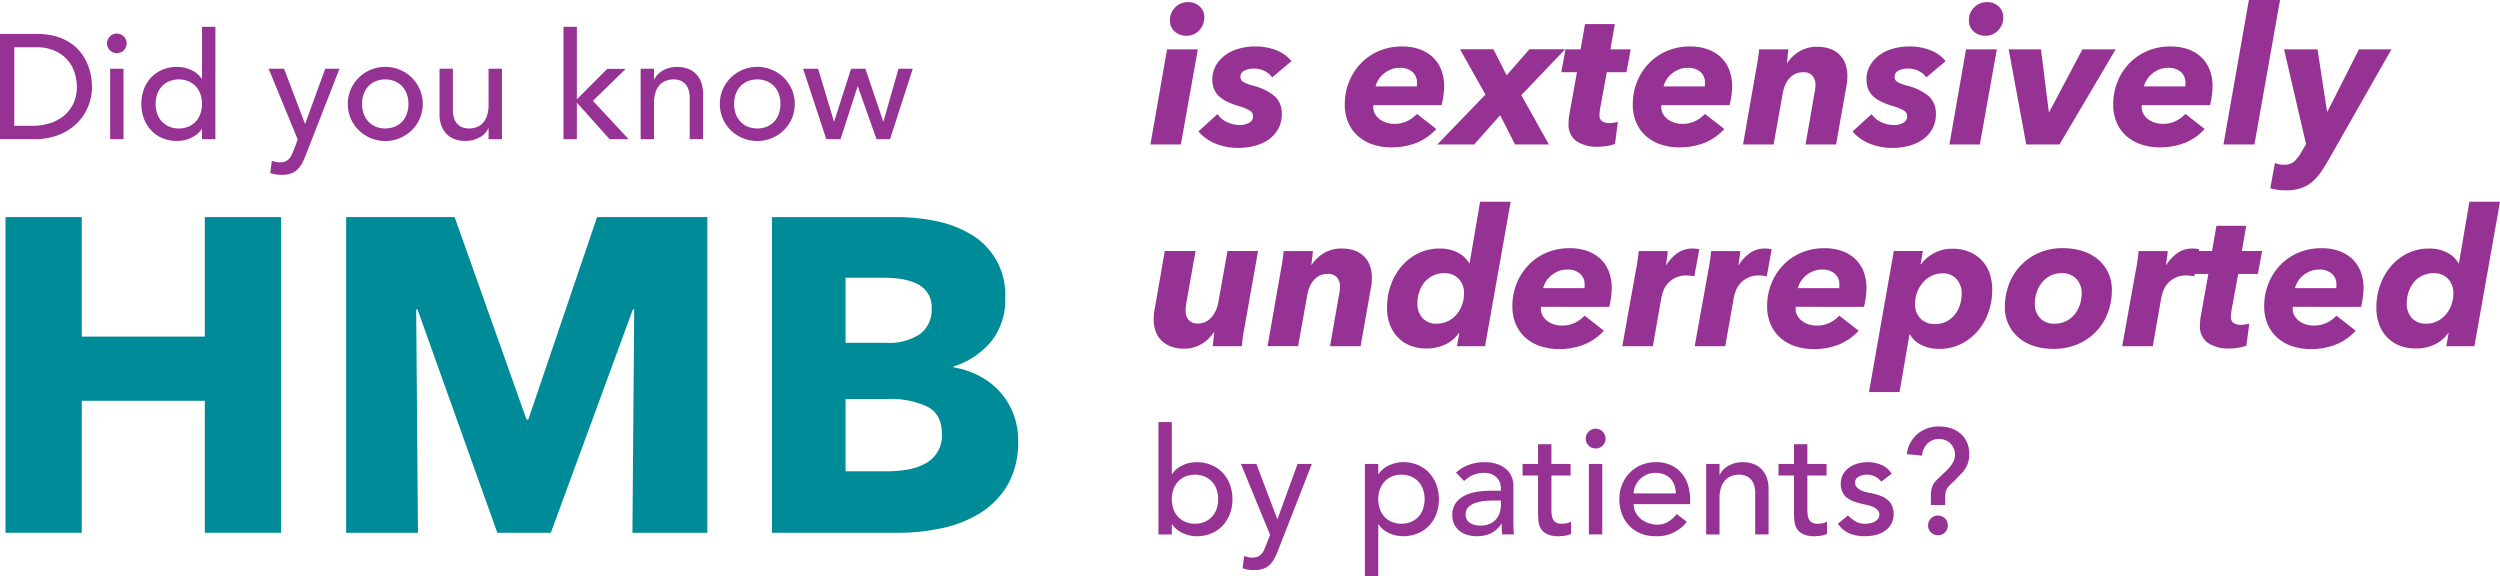 <svg id="Component_64_1" data-name="Component 64 – 1" xmlns="http://www.w3.org/2000/svg" xmlns:xlink="http://www.w3.org/1999/xlink" width="470.946" height="108.57" viewBox="0 0 470.946 108.57">
  <defs>
    <clipPath id="clip-path">
      <rect id="Rectangle_10018" data-name="Rectangle 10018" width="470.946" height="108.57" transform="translate(0 0)" fill="none"/>
    </clipPath>
  </defs>
  <path id="Path_37464" data-name="Path 37464" d="M38.58,100.367V75.5H15.4v24.864H1.032V40.895H15.4V63.407H38.58V40.895H52.944v59.472Z" fill="#008b98"/>
  <path id="Path_37465" data-name="Path 37465" d="M119.136,100.367l.336-42.084h-.252l-15.456,42.084H93.684L78.648,58.283H78.4l.336,42.084H65.207V40.895H85.645L99.186,79.031h.336l12.952-38.136h20.774v59.472Z" fill="#008b98"/>
  <g id="Group_12442" data-name="Group 12442">
    <g id="Group_12441" data-name="Group 12441" clip-path="url(#clip-path)">
      <path id="Path_37466" data-name="Path 37466" d="M191.795,83.063a16.037,16.037,0,0,1-1.932,8.189,15.325,15.325,0,0,1-5.124,5.334,22.326,22.326,0,0,1-7.266,2.9,39.46,39.46,0,0,1-8.358.881H145.426V40.9h23.689a36.339,36.339,0,0,1,7.055.714,20.924,20.924,0,0,1,6.553,2.435,13.1,13.1,0,0,1,6.636,12.139,12.376,12.376,0,0,1-2.689,8.189,14.987,14.987,0,0,1-7.055,4.662V69.2a16.359,16.359,0,0,1,4.746,1.554,13.756,13.756,0,0,1,3.864,2.9,13.537,13.537,0,0,1,2.6,4.116,13.816,13.816,0,0,1,.967,5.292M175.5,58.114a4.761,4.761,0,0,0-2.309-4.41q-2.312-1.385-6.847-1.385h-7.055V64.582h7.728a10.408,10.408,0,0,0,6.258-1.637,5.62,5.62,0,0,0,2.225-4.831m1.933,23.6q0-3.695-2.772-5.124a16.24,16.24,0,0,0-7.392-1.428h-7.98V88.775h8.064a21.694,21.694,0,0,0,3.485-.294,11.013,11.013,0,0,0,3.277-1.05,5.965,5.965,0,0,0,3.318-5.713" fill="#008b98"/>
      <path id="Path_37467" data-name="Path 37467" d="M218.224,79.506h2.52v9.8h.056a4.594,4.594,0,0,1,1.932-1.637,6.148,6.148,0,0,1,2.688-.6,7.048,7.048,0,0,1,2.787.532,6.275,6.275,0,0,1,2.127,1.47,6.519,6.519,0,0,1,1.358,2.213,7.83,7.83,0,0,1,.476,2.758,7.716,7.716,0,0,1-.476,2.744,6.7,6.7,0,0,1-1.358,2.212,6.143,6.143,0,0,1-2.127,1.483,7.03,7.03,0,0,1-2.787.533,6.2,6.2,0,0,1-2.618-.588,4.8,4.8,0,0,1-2-1.653h-.056v1.905h-2.52Zm6.888,19.152a4.536,4.536,0,0,0,1.819-.351,4,4,0,0,0,1.373-.952,4.186,4.186,0,0,0,.868-1.456,5.779,5.779,0,0,0,0-3.723,4.2,4.2,0,0,0-.868-1.456,4.025,4.025,0,0,0-1.373-.953,4.915,4.915,0,0,0-3.638,0,4.006,4.006,0,0,0-1.373.953,4.2,4.2,0,0,0-.868,1.456,5.779,5.779,0,0,0,0,3.723,4.186,4.186,0,0,0,.868,1.456,3.976,3.976,0,0,0,1.373.952,4.536,4.536,0,0,0,1.819.351" fill="#973295"/>
      <path id="Path_37468" data-name="Path 37468" d="M233.764,87.4h2.912l3.931,10.36h.055l3.77-10.36h2.688l-6.3,16.129a17.122,17.122,0,0,1-.7,1.582,4.764,4.764,0,0,1-.864,1.218,3.512,3.512,0,0,1-1.214.784,4.8,4.8,0,0,1-1.742.279,9.42,9.42,0,0,1-1.129-.069,4.15,4.15,0,0,1-1.1-.294l.306-2.3a3.917,3.917,0,0,0,1.5.309,2.767,2.767,0,0,0,.987-.155,1.952,1.952,0,0,0,.7-.448,2.634,2.634,0,0,0,.486-.685c.129-.262.26-.561.39-.9l.815-2.1Z" fill="#973295"/>
      <path id="Path_37469" data-name="Path 37469" d="M257.115,87.4h2.521v1.9h.056a4.806,4.806,0,0,1,2-1.652,6.193,6.193,0,0,1,2.62-.589,7.02,7.02,0,0,1,2.785.533,6.176,6.176,0,0,1,2.129,1.484,6.689,6.689,0,0,1,1.357,2.226,7.765,7.765,0,0,1,.477,2.73,7.853,7.853,0,0,1-.477,2.758,6.518,6.518,0,0,1-1.357,2.212,6.265,6.265,0,0,1-2.129,1.47,7.037,7.037,0,0,1-2.785.532,6.159,6.159,0,0,1-2.689-.6,4.589,4.589,0,0,1-1.932-1.638h-.056v9.8h-2.521ZM264,89.418a4.541,4.541,0,0,0-1.82.35,4,4,0,0,0-1.371.952,4.194,4.194,0,0,0-.87,1.456,5.8,5.8,0,0,0,0,3.723,4.175,4.175,0,0,0,.87,1.456,4,4,0,0,0,1.371.953,4.907,4.907,0,0,0,3.64,0,4,4,0,0,0,1.371-.953,4.191,4.191,0,0,0,.87-1.456,5.8,5.8,0,0,0,0-3.723,4.209,4.209,0,0,0-.87-1.456,4,4,0,0,0-1.371-.952,4.544,4.544,0,0,0-1.82-.35" fill="#973295"/>
      <path id="Path_37470" data-name="Path 37470" d="M274.28,89.025a7.034,7.034,0,0,1,2.465-1.469,8.416,8.416,0,0,1,2.8-.491,7.668,7.668,0,0,1,2.506.365,4.864,4.864,0,0,1,1.722.98,3.867,3.867,0,0,1,.994,1.414,4.4,4.4,0,0,1,.322,1.666v6.776q0,.7.028,1.288t.084,1.12h-2.24q-.082-1.008-.084-2.016h-.055a4.822,4.822,0,0,1-1.989,1.819,6.259,6.259,0,0,1-2.66.533,6.094,6.094,0,0,1-1.763-.252,4.3,4.3,0,0,1-1.471-.756,3.6,3.6,0,0,1-.994-1.246,3.872,3.872,0,0,1-.364-1.722,3.826,3.826,0,0,1,.575-2.156,4.341,4.341,0,0,1,1.567-1.414,7.587,7.587,0,0,1,2.324-.784,16.1,16.1,0,0,1,2.842-.239h1.849v-.559a2.779,2.779,0,0,0-.2-1.008,2.71,2.71,0,0,0-.588-.91,2.783,2.783,0,0,0-.98-.644,3.713,3.713,0,0,0-1.4-.238,5.183,5.183,0,0,0-1.275.14,5.594,5.594,0,0,0-.994.35,4.354,4.354,0,0,0-.811.489q-.366.282-.7.533Zm7.112,5.265a17.479,17.479,0,0,0-1.834.1,7.136,7.136,0,0,0-1.708.378,3.288,3.288,0,0,0-1.26.784,1.773,1.773,0,0,0-.49,1.288,1.825,1.825,0,0,0,.77,1.652,3.77,3.77,0,0,0,2.086.5,4.032,4.032,0,0,0,1.764-.35,3.327,3.327,0,0,0,1.177-.911,3.52,3.52,0,0,0,.643-1.245,4.956,4.956,0,0,0,.2-1.358v-.84Z" fill="#973295"/>
      <path id="Path_37471" data-name="Path 37471" d="M295.867,89.586h-3.611v6.02c0,.374.008.742.027,1.106a2.888,2.888,0,0,0,.211.979,1.579,1.579,0,0,0,.56.7,1.915,1.915,0,0,0,1.106.266,5.335,5.335,0,0,0,.924-.084,2.688,2.688,0,0,0,.867-.308v2.3a3.284,3.284,0,0,1-1.162.35,8.775,8.775,0,0,1-1.106.1,5.071,5.071,0,0,1-2.253-.406,2.767,2.767,0,0,1-1.176-1.05,3.387,3.387,0,0,1-.449-1.442q-.069-.8-.07-1.61V89.586h-2.911V87.4h2.911V83.678h2.521V87.4h3.611Z" fill="#973295"/>
      <path id="Path_37472" data-name="Path 37472" d="M298.725,82.641a1.864,1.864,0,1,1,.545,1.3,1.774,1.774,0,0,1-.545-1.3m.587,4.76h2.52v13.272h-2.52Z" fill="#973295"/>
      <path id="Path_37473" data-name="Path 37473" d="M307.74,94.962a3.329,3.329,0,0,0,.377,1.582,3.953,3.953,0,0,0,.994,1.217,4.6,4.6,0,0,0,1.428.785,5.137,5.137,0,0,0,1.68.28,3.765,3.765,0,0,0,2.044-.546,6.594,6.594,0,0,0,1.6-1.442l1.9,1.456a7.007,7.007,0,0,1-5.88,2.715,7.3,7.3,0,0,1-2.842-.532,6.175,6.175,0,0,1-2.156-1.469,6.514,6.514,0,0,1-1.358-2.212,7.829,7.829,0,0,1-.476-2.758,7.244,7.244,0,0,1,.519-2.758A6.816,6.816,0,0,1,307,89.067a6.525,6.525,0,0,1,2.17-1.47,6.985,6.985,0,0,1,2.744-.532,6.56,6.56,0,0,1,2.981.616,5.9,5.9,0,0,1,2,1.611,6.358,6.358,0,0,1,1.134,2.24,9.333,9.333,0,0,1,.35,2.533v.9Zm7.951-2.016a5.311,5.311,0,0,0-.266-1.54,3.391,3.391,0,0,0-.714-1.219,3.28,3.28,0,0,0-1.19-.811,4.333,4.333,0,0,0-1.666-.294,4.045,4.045,0,0,0-1.693.349,4.119,4.119,0,0,0-1.3.911,4.209,4.209,0,0,0-.826,1.246,3.429,3.429,0,0,0-.293,1.358Z" fill="#973295"/>
      <path id="Path_37474" data-name="Path 37474" d="M321.4,87.4h2.521v2.045h.055a3.722,3.722,0,0,1,1.652-1.723,5.477,5.477,0,0,1,2.716-.658,5.788,5.788,0,0,1,1.834.294,4.142,4.142,0,0,1,1.54.91,4.4,4.4,0,0,1,1.05,1.582,6.041,6.041,0,0,1,.393,2.282v8.54h-2.521V92.834a4.423,4.423,0,0,0-.252-1.582,2.89,2.89,0,0,0-.672-1.065,2.542,2.542,0,0,0-.965-.588,3.582,3.582,0,0,0-1.135-.181,4.1,4.1,0,0,0-1.455.252,3.034,3.034,0,0,0-1.177.8,3.774,3.774,0,0,0-.784,1.386,6.3,6.3,0,0,0-.279,1.988v6.832H321.4Z" fill="#973295"/>
      <path id="Path_37475" data-name="Path 37475" d="M344.084,89.586h-3.613v6.02c0,.374.009.742.029,1.106a2.888,2.888,0,0,0,.209.979,1.581,1.581,0,0,0,.561.7,1.913,1.913,0,0,0,1.105.266,5.309,5.309,0,0,0,.924-.084,2.683,2.683,0,0,0,.869-.308v2.3a3.291,3.291,0,0,1-1.162.35,8.819,8.819,0,0,1-1.107.1,5.073,5.073,0,0,1-2.253-.406,2.77,2.77,0,0,1-1.177-1.05,3.385,3.385,0,0,1-.447-1.442q-.07-.8-.071-1.61V89.586h-2.912V87.4h2.912V83.678h2.52V87.4h3.613Z" fill="#973295"/>
      <path id="Path_37476" data-name="Path 37476" d="M354.387,90.733a3.858,3.858,0,0,0-1.1-.937,3.191,3.191,0,0,0-1.61-.378,3.07,3.07,0,0,0-1.555.378,1.2,1.2,0,0,0-.658,1.105,1.26,1.26,0,0,0,.379.952,2.946,2.946,0,0,0,.9.588,5.153,5.153,0,0,0,1.106.336c.392.075.728.141,1.008.2a11.641,11.641,0,0,1,1.525.477,4.216,4.216,0,0,1,1.233.727,3.193,3.193,0,0,1,.812,1.092,3.764,3.764,0,0,1,.293,1.568,3.677,3.677,0,0,1-.475,1.918,4.01,4.01,0,0,1-1.232,1.3,5.209,5.209,0,0,1-1.722.729,8.672,8.672,0,0,1-1.946.223,7.687,7.687,0,0,1-2.9-.5,5.215,5.215,0,0,1-2.227-1.847l1.9-1.569a7.739,7.739,0,0,0,1.372,1.092,3.393,3.393,0,0,0,1.848.477,4.856,4.856,0,0,0,.965-.1,2.983,2.983,0,0,0,.869-.307,1.889,1.889,0,0,0,.615-.533,1.213,1.213,0,0,0,.239-.742,1.281,1.281,0,0,0-.35-.924,2.569,2.569,0,0,0-.841-.574,6.124,6.124,0,0,0-1.036-.336c-.363-.084-.685-.153-.966-.21-.542-.13-1.054-.279-1.54-.448A4.676,4.676,0,0,1,348,93.813a3.066,3.066,0,0,1-.9-1.063,3.412,3.412,0,0,1-.336-1.6,3.625,3.625,0,0,1,.433-1.807,3.856,3.856,0,0,1,1.149-1.273,5.186,5.186,0,0,1,1.623-.757,6.85,6.85,0,0,1,1.834-.252,6.72,6.72,0,0,1,2.576.5,4.076,4.076,0,0,1,1.961,1.68Z" fill="#973295"/>
      <path id="Path_37477" data-name="Path 37477" d="M363.738,95.13V93.422a5.776,5.776,0,0,1,.114-1.26,3.345,3.345,0,0,1,.335-.91,3.5,3.5,0,0,1,.6-.784q.378-.378.938-.911.447-.42.9-.853a9.148,9.148,0,0,0,.813-.9,4.843,4.843,0,0,0,.6-.979,2.761,2.761,0,0,0,.238-1.162,2.962,2.962,0,0,0-.238-1.191,3.024,3.024,0,0,0-.631-.937,2.8,2.8,0,0,0-.937-.616,3.021,3.021,0,0,0-1.162-.224,2.987,2.987,0,0,0-2.226.867,3.77,3.77,0,0,0-1.022,2.269l-2.856-.28a5.9,5.9,0,0,1,2.029-3.823,6.246,6.246,0,0,1,4.131-1.385,6.756,6.756,0,0,1,2.2.35,5.29,5.29,0,0,1,1.778,1.008,4.635,4.635,0,0,1,1.19,1.624,5.315,5.315,0,0,1,.434,2.2,5.169,5.169,0,0,1-.309,1.863,5.627,5.627,0,0,1-.867,1.5l-1.68,1.736-.281.252c-.3.28-.536.517-.713.714a2.562,2.562,0,0,0-.42.616,2.455,2.455,0,0,0-.211.714,7.2,7.2,0,0,0-.055.979V95.13Zm-.531,3.864a1.864,1.864,0,1,1,.546,1.3,1.781,1.781,0,0,1-.546-1.3" fill="#973295"/>
      <path id="Path_37478" data-name="Path 37478" d="M0,6.391H6.917a12.8,12.8,0,0,1,3.681.477,9.772,9.772,0,0,1,2.743,1.273,8.076,8.076,0,0,1,1.933,1.834A9.862,9.862,0,0,1,16.493,12.1a10.694,10.694,0,0,1,.643,2.185,11.425,11.425,0,0,1,.2,2.015,9.975,9.975,0,0,1-.7,3.682,9.257,9.257,0,0,1-2.072,3.164,10.21,10.21,0,0,1-3.4,2.227,12.209,12.209,0,0,1-4.69.84H0ZM2.688,23.7H6.076a11.087,11.087,0,0,0,3.235-.463,7.812,7.812,0,0,0,2.673-1.386,6.627,6.627,0,0,0,1.821-2.309,7.362,7.362,0,0,0,.671-3.235,9.565,9.565,0,0,0-.309-2.225,6.645,6.645,0,0,0-1.161-2.422A6.874,6.874,0,0,0,10.641,9.71a8.377,8.377,0,0,0-3.921-.8H2.688Z" fill="#973295"/>
      <path id="Path_37479" data-name="Path 37479" d="M20.16,8.183a1.848,1.848,0,1,1,3.151,1.3,1.849,1.849,0,0,1-3.151-1.3m.588,4.76h2.521V26.215H20.748Z" fill="#973295"/>
      <path id="Path_37480" data-name="Path 37480" d="M40.573,26.216h-2.52v-1.9H38a4.8,4.8,0,0,1-2,1.653,6.206,6.206,0,0,1-2.619.588,7.022,7.022,0,0,1-2.786-.533,6.143,6.143,0,0,1-2.127-1.483A6.705,6.705,0,0,1,27.1,22.324a7.738,7.738,0,0,1-.476-2.744,7.852,7.852,0,0,1,.476-2.758,6.521,6.521,0,0,1,1.359-2.213,6.275,6.275,0,0,1,2.127-1.47,7.039,7.039,0,0,1,2.786-.532,6.149,6.149,0,0,1,2.689.6A4.585,4.585,0,0,1,38,14.847h.057v-9.8h2.52ZM33.684,24.2a4.541,4.541,0,0,0,1.82-.351,4,4,0,0,0,1.372-.952,4.173,4.173,0,0,0,.869-1.456,5.779,5.779,0,0,0,0-3.723,4.192,4.192,0,0,0-.869-1.456,4.03,4.03,0,0,0-1.372-.953,4.917,4.917,0,0,0-3.639,0,4.011,4.011,0,0,0-1.372.953,4.207,4.207,0,0,0-.869,1.456,5.8,5.8,0,0,0,0,3.723,4.188,4.188,0,0,0,.869,1.456,3.982,3.982,0,0,0,1.372.952,4.536,4.536,0,0,0,1.819.351" fill="#973295"/>
      <path id="Path_37481" data-name="Path 37481" d="M50.6,12.943h2.912l3.93,10.36h.056l3.77-10.36h2.687l-6.3,16.129q-.336.867-.7,1.582a4.767,4.767,0,0,1-.865,1.218,3.5,3.5,0,0,1-1.213.784,4.8,4.8,0,0,1-1.742.279,9.438,9.438,0,0,1-1.13-.069,4.133,4.133,0,0,1-1.1-.294l.305-2.3a3.922,3.922,0,0,0,1.5.309,2.771,2.771,0,0,0,.987-.155,1.948,1.948,0,0,0,.7-.448,2.662,2.662,0,0,0,.487-.685q.194-.393.389-.9l.816-2.1Z" fill="#973295"/>
      <path id="Path_37482" data-name="Path 37482" d="M65.52,19.58a6.738,6.738,0,0,1,.546-2.716,7.078,7.078,0,0,1,1.5-2.213,7.133,7.133,0,0,1,10.024,0,7.078,7.078,0,0,1,1.5,2.213,6.772,6.772,0,0,1,.546,2.716,6.9,6.9,0,0,1-2.044,4.941,7.111,7.111,0,0,1-2.24,1.485,7.171,7.171,0,0,1-7.784-1.485A6.9,6.9,0,0,1,65.52,19.58m2.688,0a5.447,5.447,0,0,0,.308,1.861,4.156,4.156,0,0,0,.868,1.456,4.007,4.007,0,0,0,1.372.953,4.907,4.907,0,0,0,3.64,0,4.007,4.007,0,0,0,1.372-.953,4.186,4.186,0,0,0,.868-1.456,5.8,5.8,0,0,0,0-3.723,4.2,4.2,0,0,0-.868-1.456,4.021,4.021,0,0,0-1.372-.953,4.92,4.92,0,0,0-3.64,0,4.021,4.021,0,0,0-1.372.953,4.174,4.174,0,0,0-.868,1.456,5.457,5.457,0,0,0-.308,1.862" fill="#973295"/>
      <path id="Path_37483" data-name="Path 37483" d="M94.556,26.216H92.035V24.172H91.98a3.716,3.716,0,0,1-1.652,1.722,5.477,5.477,0,0,1-2.716.658,5.716,5.716,0,0,1-1.848-.294,4.132,4.132,0,0,1-1.525-.91,4.375,4.375,0,0,1-1.051-1.582,6.034,6.034,0,0,1-.393-2.282v-8.54h2.521v7.84a4.427,4.427,0,0,0,.252,1.582,2.879,2.879,0,0,0,.673,1.064,2.518,2.518,0,0,0,.964.588,3.559,3.559,0,0,0,1.135.182,4.107,4.107,0,0,0,1.455-.252,3.029,3.029,0,0,0,1.177-.8,3.771,3.771,0,0,0,.784-1.386,6.328,6.328,0,0,0,.279-1.988V12.944h2.521Z" fill="#973295"/>
      <path id="Path_37484" data-name="Path 37484" d="M106.147,5.048h2.521V18.712l5.711-5.74h3.5l-6.188,6.02,6.721,7.224h-3.584l-6.16-6.888v6.888h-2.521Z" fill="#973295"/>
      <path id="Path_37485" data-name="Path 37485" d="M120.68,12.943h2.52v2.045h.056a3.713,3.713,0,0,1,1.652-1.723,5.473,5.473,0,0,1,2.715-.658,5.788,5.788,0,0,1,1.834.294,4.154,4.154,0,0,1,1.541.91,4.414,4.414,0,0,1,1.049,1.582,6.041,6.041,0,0,1,.393,2.282v8.54h-2.52V18.376a4.423,4.423,0,0,0-.252-1.582A2.9,2.9,0,0,0,129,15.729a2.546,2.546,0,0,0-.966-.588,3.575,3.575,0,0,0-1.134-.181,4.109,4.109,0,0,0-1.456.252,3.031,3.031,0,0,0-1.176.8,3.774,3.774,0,0,0-.784,1.386,6.3,6.3,0,0,0-.28,1.988v6.832h-2.52Z" fill="#973295"/>
      <path id="Path_37486" data-name="Path 37486" d="M135.6,19.58a6.739,6.739,0,0,1,.546-2.716,7.079,7.079,0,0,1,1.5-2.213,7.133,7.133,0,0,1,10.024,0,7.078,7.078,0,0,1,1.5,2.213,6.772,6.772,0,0,1,.546,2.716,6.9,6.9,0,0,1-2.044,4.941,7.111,7.111,0,0,1-2.24,1.485,7.171,7.171,0,0,1-7.784-1.485A6.9,6.9,0,0,1,135.6,19.58m2.688,0a5.447,5.447,0,0,0,.308,1.861,4.156,4.156,0,0,0,.868,1.456,4.007,4.007,0,0,0,1.372.953,4.907,4.907,0,0,0,3.64,0,4.007,4.007,0,0,0,1.372-.953,4.186,4.186,0,0,0,.868-1.456,5.8,5.8,0,0,0,0-3.723,4.2,4.2,0,0,0-.868-1.456,4.021,4.021,0,0,0-1.372-.953,4.92,4.92,0,0,0-3.64,0,4.021,4.021,0,0,0-1.372.953,4.174,4.174,0,0,0-.868,1.456,5.457,5.457,0,0,0-.308,1.862" fill="#973295"/>
      <path id="Path_37487" data-name="Path 37487" d="M151.283,12.943h2.828l2.982,9.912h.055l3.18-9.912h2.687l3.36,9.912h.056l2.829-9.912h2.687l-4.283,13.272h-2.549L161.6,16.3h-.056l-3.2,9.912h-2.689Z" fill="#973295"/>
      <path id="Path_37488" data-name="Path 37488" d="M216.717,27.215l3.13-17.927h5.8l-3.2,17.927Zm10.151-23.94a3.461,3.461,0,0,1-.252,1.332,3.633,3.633,0,0,1-.7,1.1,3.192,3.192,0,0,1-1.062.756,3.282,3.282,0,0,1-1.332.269,3.189,3.189,0,0,1-2.25-.81,2.68,2.68,0,0,1-.881-2.07,3.346,3.346,0,0,1,.99-2.466A3.3,3.3,0,0,1,223.808.4a3.047,3.047,0,0,1,2.2.828,2.731,2.731,0,0,1,.864,2.052" fill="#973295"/>
      <path id="Path_37489" data-name="Path 37489" d="M229.352,21.492a4.34,4.34,0,0,0,1.818,1.529,5.486,5.486,0,0,0,2.323.523,3.512,3.512,0,0,0,1.853-.432,1.331,1.331,0,0,0,.7-1.188,1.245,1.245,0,0,0-.647-1.117,9.107,9.107,0,0,0-1.908-.792,14.543,14.543,0,0,1-2.215-.809,6.4,6.4,0,0,1-1.6-1.044,3.89,3.89,0,0,1-.972-1.368,4.706,4.706,0,0,1-.324-1.819,5.16,5.16,0,0,1,.666-2.628,6.431,6.431,0,0,1,1.764-1.961,7.86,7.86,0,0,1,2.574-1.224,11.419,11.419,0,0,1,3.1-.414,10.727,10.727,0,0,1,3.9.7,6.648,6.648,0,0,1,2.9,2.069l-3.635,3.061a3.875,3.875,0,0,0-1.387-1.189,4.449,4.449,0,0,0-2.1-.467,4,4,0,0,0-1.711.36,1.25,1.25,0,0,0-.774,1.224,1.06,1.06,0,0,0,.576.954,7.47,7.47,0,0,0,1.764.666,10.531,10.531,0,0,1,3.979,1.889,4.3,4.3,0,0,1,1.457,3.51,5.524,5.524,0,0,1-.7,2.826,6.062,6.062,0,0,1-1.836,1.981,8.218,8.218,0,0,1-2.592,1.151,11.756,11.756,0,0,1-2.971.379,11.206,11.206,0,0,1-4.428-.828,8.4,8.4,0,0,1-3.168-2.269Z" fill="#973295"/>
      <path id="Path_37490" data-name="Path 37490" d="M258.727,19.8a1.348,1.348,0,0,0-.036.325,2.643,2.643,0,0,0,.342,1.349,3.249,3.249,0,0,0,.9,1.008,4.151,4.151,0,0,0,1.26.631,4.967,4.967,0,0,0,1.458.216,5.485,5.485,0,0,0,2.412-.5,6.494,6.494,0,0,0,1.872-1.368l3.636,2.843a10.331,10.331,0,0,1-3.853,2.647,12.739,12.739,0,0,1-4.571.809,11.153,11.153,0,0,1-3.474-.522,8.009,8.009,0,0,1-2.791-1.548,7.238,7.238,0,0,1-1.871-2.538,8.283,8.283,0,0,1-.683-3.456,11.363,11.363,0,0,1,.808-4.3,10.792,10.792,0,0,1,2.233-3.473,10.265,10.265,0,0,1,3.4-2.323,10.987,10.987,0,0,1,4.356-.845,9.84,9.84,0,0,1,3.222.5,7.107,7.107,0,0,1,2.5,1.458,6.465,6.465,0,0,1,1.619,2.358,8.469,8.469,0,0,1,.576,3.24,13.4,13.4,0,0,1-.125,1.639,16.376,16.376,0,0,1-.341,1.853Zm8.172-3.528a1.891,1.891,0,0,0,.036-.359v-.361a2.6,2.6,0,0,0-.846-1.979,3.422,3.422,0,0,0-2.43-.792,4.252,4.252,0,0,0-1.745.342,5.232,5.232,0,0,0-1.351.845,4.529,4.529,0,0,0-.936,1.117,4.461,4.461,0,0,0-.5,1.187Z" fill="#973295"/>
      <path id="Path_37491" data-name="Path 37491" d="M285.4,27.216,282.6,21.708l-4.9,5.508h-6.947l9.071-9.4-4.788-8.532h6.3l2.483,4.9,4.284-4.9h6.733l-8.245,8.64,5.184,9.288Z" fill="#973295"/>
      <path id="Path_37492" data-name="Path 37492" d="M294.115,13.607l.792-4.319h2.845l.828-4.752H304.2l-.828,4.752h3.816l-.792,4.319h-3.708l-1.3,7.047c-.023.169-.041.344-.052.524s-.019.331-.019.451a1.349,1.349,0,0,0,.5,1.229,2.491,2.491,0,0,0,1.368.325,4.92,4.92,0,0,0,.846-.071q.413-.072.738-.145l-.54,4.14a6.61,6.61,0,0,1-1.422.378,10.059,10.059,0,0,1-1.746.162,7.014,7.014,0,0,1-4.086-1.047,3.766,3.766,0,0,1-1.494-3.32c0-.288.019-.619.054-.992a9.442,9.442,0,0,1,.162-1.065l1.368-7.616Z" fill="#973295"/>
      <path id="Path_37493" data-name="Path 37493" d="M312.979,19.8a1.346,1.346,0,0,0-.036.325,2.643,2.643,0,0,0,.342,1.349,3.249,3.249,0,0,0,.9,1.008,4.151,4.151,0,0,0,1.26.631,4.967,4.967,0,0,0,1.458.216,5.485,5.485,0,0,0,2.412-.5,6.494,6.494,0,0,0,1.872-1.368l3.636,2.843a10.331,10.331,0,0,1-3.853,2.647,12.739,12.739,0,0,1-4.571.809,11.153,11.153,0,0,1-3.474-.522,8.009,8.009,0,0,1-2.791-1.548,7.238,7.238,0,0,1-1.871-2.538,8.283,8.283,0,0,1-.683-3.456,11.363,11.363,0,0,1,.808-4.3,10.791,10.791,0,0,1,2.233-3.473,10.265,10.265,0,0,1,3.4-2.323,10.987,10.987,0,0,1,4.356-.845,9.841,9.841,0,0,1,3.222.5,7.106,7.106,0,0,1,2.5,1.458,6.464,6.464,0,0,1,1.619,2.358,8.469,8.469,0,0,1,.576,3.24,13.408,13.408,0,0,1-.125,1.639,16.376,16.376,0,0,1-.341,1.853Zm8.172-3.528a1.891,1.891,0,0,0,.036-.359v-.361a2.6,2.6,0,0,0-.846-1.979,3.422,3.422,0,0,0-2.43-.792,4.252,4.252,0,0,0-1.745.342,5.232,5.232,0,0,0-1.351.845,4.529,4.529,0,0,0-.936,1.117,4.462,4.462,0,0,0-.5,1.187Z" fill="#973295"/>
      <path id="Path_37494" data-name="Path 37494" d="M336.666,11.88a6.975,6.975,0,0,1,2.305-2.2,6.309,6.309,0,0,1,3.312-.865,6.979,6.979,0,0,1,2.592.433,4.828,4.828,0,0,1,1.781,1.188,4.651,4.651,0,0,1,1.027,1.746,6.646,6.646,0,0,1,.324,2.07c0,.336-.013.666-.036.99a6.31,6.31,0,0,1-.145.954l-1.943,11.016h-5.76l1.691-9.694a7.075,7.075,0,0,0,.18-1.508,2.776,2.776,0,0,0-.521-1.7,2.171,2.171,0,0,0-1.854-.7,3.22,3.22,0,0,0-1.422.305,3.637,3.637,0,0,0-1.117.844,4.473,4.473,0,0,0-.791,1.257,6.992,6.992,0,0,0-.45,1.508l-1.728,9.694h-5.76L330.835,13q.143-.684.306-1.764t.234-1.944h5.508q-.037.432-.126,1.224T336.6,11.88Z" fill="#973295"/>
      <path id="Path_37495" data-name="Path 37495" d="M352.578,21.492a4.34,4.34,0,0,0,1.818,1.529,5.486,5.486,0,0,0,2.323.523,3.512,3.512,0,0,0,1.853-.432,1.331,1.331,0,0,0,.7-1.188,1.245,1.245,0,0,0-.647-1.117,9.107,9.107,0,0,0-1.908-.792,14.543,14.543,0,0,1-2.215-.809,6.4,6.4,0,0,1-1.6-1.044,3.89,3.89,0,0,1-.972-1.368,4.706,4.706,0,0,1-.324-1.819,5.16,5.16,0,0,1,.666-2.628,6.431,6.431,0,0,1,1.764-1.961,7.86,7.86,0,0,1,2.574-1.224,11.419,11.419,0,0,1,3.1-.414,10.727,10.727,0,0,1,3.9.7,6.648,6.648,0,0,1,2.9,2.069l-3.635,3.061a3.875,3.875,0,0,0-1.387-1.189,4.45,4.45,0,0,0-2.105-.467,4,4,0,0,0-1.711.36,1.25,1.25,0,0,0-.774,1.224,1.06,1.06,0,0,0,.576.954,7.47,7.47,0,0,0,1.764.666,10.531,10.531,0,0,1,3.979,1.889,4.3,4.3,0,0,1,1.457,3.51,5.524,5.524,0,0,1-.7,2.826,6.062,6.062,0,0,1-1.836,1.981,8.218,8.218,0,0,1-2.592,1.151,11.756,11.756,0,0,1-2.971.379,11.206,11.206,0,0,1-4.428-.828,8.4,8.4,0,0,1-3.168-2.269Z" fill="#973295"/>
      <path id="Path_37496" data-name="Path 37496" d="M367.231,27.215l3.13-17.927h5.8l-3.2,17.927Zm10.151-23.94a3.461,3.461,0,0,1-.252,1.332,3.633,3.633,0,0,1-.7,1.1,3.192,3.192,0,0,1-1.062.756,3.282,3.282,0,0,1-1.332.269,3.189,3.189,0,0,1-2.25-.81,2.68,2.68,0,0,1-.881-2.07,3.346,3.346,0,0,1,.99-2.466A3.3,3.3,0,0,1,374.322.4a3.047,3.047,0,0,1,2.2.828,2.731,2.731,0,0,1,.864,2.052" fill="#973295"/>
      <path id="Path_37497" data-name="Path 37497" d="M387.966,27.216H381.7L378.391,9.288h6.084L385.95,21.06h.109l6.227-11.772h6.264Z" fill="#973295"/>
      <path id="Path_37498" data-name="Path 37498" d="M403.481,19.8a1.348,1.348,0,0,0-.036.325,2.643,2.643,0,0,0,.342,1.349,3.249,3.249,0,0,0,.9,1.008,4.152,4.152,0,0,0,1.26.631,4.967,4.967,0,0,0,1.458.216,5.485,5.485,0,0,0,2.412-.5,6.494,6.494,0,0,0,1.872-1.368l3.636,2.843a10.331,10.331,0,0,1-3.853,2.647,12.739,12.739,0,0,1-4.571.809,11.153,11.153,0,0,1-3.474-.522,8.009,8.009,0,0,1-2.791-1.548,7.238,7.238,0,0,1-1.871-2.538,8.283,8.283,0,0,1-.683-3.456,11.363,11.363,0,0,1,.808-4.3,10.792,10.792,0,0,1,2.233-3.473,10.265,10.265,0,0,1,3.4-2.323,10.987,10.987,0,0,1,4.356-.845,9.84,9.84,0,0,1,3.222.5,7.107,7.107,0,0,1,2.5,1.458,6.465,6.465,0,0,1,1.619,2.358,8.469,8.469,0,0,1,.576,3.24,13.4,13.4,0,0,1-.125,1.639,16.383,16.383,0,0,1-.341,1.853Zm8.172-3.528a1.894,1.894,0,0,0,.036-.359v-.361a2.6,2.6,0,0,0-.846-1.979,3.422,3.422,0,0,0-2.43-.792,4.252,4.252,0,0,0-1.745.342,5.232,5.232,0,0,0-1.351.845,4.53,4.53,0,0,0-.936,1.117,4.461,4.461,0,0,0-.5,1.187Z" fill="#973295"/>
      <path id="Path_37499" data-name="Path 37499" d="M418.853,27.216,423.64,0h5.869l-4.824,27.216Z" fill="#973295"/>
      <path id="Path_37500" data-name="Path 37500" d="M438.762,29.916q-.793,1.4-1.566,2.52a9.183,9.183,0,0,1-1.694,1.872A6.517,6.517,0,0,1,433.4,35.46a8.772,8.772,0,0,1-2.772.4,9.878,9.878,0,0,1-2.952-.4l.864-4.752a4.425,4.425,0,0,0,1.692.324,2.839,2.839,0,0,0,1.963-.631,6.984,6.984,0,0,0,1.349-1.781l.864-1.476-4.14-17.856h6.3l1.8,11.735h.072l5.939-11.735H450.5Z" fill="#973295"/>
      <path id="Path_37501" data-name="Path 37501" d="M228.633,62.624a6.879,6.879,0,0,1-2.287,2.178,6.3,6.3,0,0,1-3.33.882,6.608,6.608,0,0,1-2.555-.451,5.007,5.007,0,0,1-1.783-1.206,4.663,4.663,0,0,1-1.025-1.745,6.613,6.613,0,0,1-.325-2.07q0-.468.036-.954a7.457,7.457,0,0,1,.144-.99l1.908-10.98h5.8l-1.728,9.72c-.049.264-.084.522-.108.774s-.037.5-.037.738a2.806,2.806,0,0,0,.522,1.692,2.144,2.144,0,0,0,1.855.72,3.055,3.055,0,0,0,1.422-.325,3.659,3.659,0,0,0,1.1-.863,5.128,5.128,0,0,0,.792-1.261,6.481,6.481,0,0,0,.467-1.511l1.729-9.684h5.76l-2.52,14.22q-.146.684-.307,1.763t-.234,1.945h-5.472c.025-.288.066-.7.126-1.242s.114-.991.162-1.35Z" fill="#973295"/>
      <path id="Path_37502" data-name="Path 37502" d="M247.1,49.88a6.975,6.975,0,0,1,2.3-2.2,6.31,6.31,0,0,1,3.312-.865,6.979,6.979,0,0,1,2.592.433,4.829,4.829,0,0,1,1.781,1.188,4.651,4.651,0,0,1,1.027,1.746,6.646,6.646,0,0,1,.324,2.07c0,.336-.013.666-.036.99a6.31,6.31,0,0,1-.145.954l-1.943,11.016h-5.76l1.691-9.694a7.075,7.075,0,0,0,.18-1.508,2.776,2.776,0,0,0-.521-1.705,2.171,2.171,0,0,0-1.854-.7,3.22,3.22,0,0,0-1.422.3,3.636,3.636,0,0,0-1.117.844,4.472,4.472,0,0,0-.791,1.257,6.991,6.991,0,0,0-.45,1.508l-1.728,9.694h-5.76L241.269,51q.143-.684.306-1.764t.234-1.944h5.508q-.037.432-.126,1.224t-.162,1.368Z" fill="#973295"/>
      <path id="Path_37503" data-name="Path 37503" d="M278.817,38h5.759l-4.824,27.215H274.46l.433-2.448h-.109a6.234,6.234,0,0,1-2.52,2.124,8.175,8.175,0,0,1-3.564.756,8.064,8.064,0,0,1-3.114-.575,6.59,6.59,0,0,1-2.34-1.6,6.97,6.97,0,0,1-1.458-2.429,9.088,9.088,0,0,1-.5-3.1,12.44,12.44,0,0,1,.738-4.319,11.162,11.162,0,0,1,2.052-3.529,9.721,9.721,0,0,1,3.132-2.393,8.992,8.992,0,0,1,3.978-.883,7.265,7.265,0,0,1,3.42.757,5.184,5.184,0,0,1,2.16,2.015h.072ZM267.008,57.187a3.976,3.976,0,0,0,.936,2.7,3.471,3.471,0,0,0,2.772,1.08,4.586,4.586,0,0,0,2.017-.45,4.955,4.955,0,0,0,1.619-1.242,5.788,5.788,0,0,0,1.062-1.836,6.4,6.4,0,0,0,.378-2.195,3.8,3.8,0,0,0-1.008-2.719,3.6,3.6,0,0,0-2.736-1.062,4.754,4.754,0,0,0-2.088.451,4.694,4.694,0,0,0-1.584,1.223,5.694,5.694,0,0,0-1.008,1.819,6.794,6.794,0,0,0-.36,2.231" fill="#973295"/>
      <path id="Path_37504" data-name="Path 37504" d="M290.3,57.8a1.348,1.348,0,0,0-.036.325,2.643,2.643,0,0,0,.342,1.349,3.249,3.249,0,0,0,.9,1.008,4.152,4.152,0,0,0,1.26.631,4.967,4.967,0,0,0,1.458.216,5.485,5.485,0,0,0,2.412-.5,6.494,6.494,0,0,0,1.872-1.368l3.636,2.843a10.331,10.331,0,0,1-3.853,2.647,12.739,12.739,0,0,1-4.571.809,11.153,11.153,0,0,1-3.474-.522,8.009,8.009,0,0,1-2.791-1.548,7.238,7.238,0,0,1-1.871-2.538,8.283,8.283,0,0,1-.683-3.456,11.363,11.363,0,0,1,.808-4.3,10.792,10.792,0,0,1,2.233-3.473,10.265,10.265,0,0,1,3.4-2.323,10.987,10.987,0,0,1,4.356-.845,9.841,9.841,0,0,1,3.222.5,7.107,7.107,0,0,1,2.5,1.458,6.465,6.465,0,0,1,1.619,2.358,8.469,8.469,0,0,1,.576,3.24,13.4,13.4,0,0,1-.125,1.639,16.383,16.383,0,0,1-.341,1.853Zm8.172-3.528a1.891,1.891,0,0,0,.036-.359v-.361a2.6,2.6,0,0,0-.846-1.979,3.422,3.422,0,0,0-2.43-.792,4.252,4.252,0,0,0-1.745.342,5.232,5.232,0,0,0-1.351.845,4.53,4.53,0,0,0-.936,1.117,4.461,4.461,0,0,0-.5,1.187Z" fill="#973295"/>
      <path id="Path_37505" data-name="Path 37505" d="M313.915,49.916a7.888,7.888,0,0,1,2.069-2.232,4.843,4.843,0,0,1,2.9-.865,6.647,6.647,0,0,1,.666.036,2.763,2.763,0,0,1,.558.109l-.936,5.112a4.671,4.671,0,0,0-.756-.144c-.24-.024-.468-.037-.685-.037a4.719,4.719,0,0,0-2.123.433,4.629,4.629,0,0,0-1.421,1.062,4.287,4.287,0,0,0-.829,1.35,8.576,8.576,0,0,0-.379,1.26l-1.619,9.216H305.6L308.155,51q.143-.684.306-1.765t.234-1.943h5.472c0,.12-.013.294-.036.522s-.054.467-.09.72-.072.5-.107.756-.067.462-.09.63Z" fill="#973295"/>
      <path id="Path_37506" data-name="Path 37506" d="M327.559,49.916a7.878,7.878,0,0,1,2.07-2.232,4.841,4.841,0,0,1,2.9-.865,6.663,6.663,0,0,1,.666.036,2.753,2.753,0,0,1,.557.109l-.936,5.112a4.631,4.631,0,0,0-.756-.144c-.24-.024-.467-.037-.684-.037a4.723,4.723,0,0,0-2.124.433,4.653,4.653,0,0,0-1.421,1.062A4.324,4.324,0,0,0,327,54.74a8.559,8.559,0,0,0-.378,1.26L325,65.216h-5.759L321.8,51q.144-.684.307-1.765t.233-1.943h5.472c0,.12-.012.294-.035.522s-.055.467-.09.72-.072.5-.108.756-.067.462-.09.63Z" fill="#973295"/>
      <path id="Path_37507" data-name="Path 37507" d="M338.287,57.8a1.4,1.4,0,0,0-.035.325,2.643,2.643,0,0,0,.342,1.349,3.237,3.237,0,0,0,.9,1.008,4.14,4.14,0,0,0,1.26.631,4.956,4.956,0,0,0,1.457.216,5.482,5.482,0,0,0,2.412-.5,6.5,6.5,0,0,0,1.873-1.368l3.635,2.843a10.327,10.327,0,0,1-3.852,2.647,12.74,12.74,0,0,1-4.572.809,11.153,11.153,0,0,1-3.474-.522,8,8,0,0,1-2.79-1.548,7.241,7.241,0,0,1-1.872-2.538,8.3,8.3,0,0,1-.683-3.456,11.363,11.363,0,0,1,.809-4.3,10.759,10.759,0,0,1,2.233-3.473,10.255,10.255,0,0,1,3.4-2.323,10.983,10.983,0,0,1,4.356-.845,9.841,9.841,0,0,1,3.222.5,7.124,7.124,0,0,1,2.5,1.458,6.477,6.477,0,0,1,1.619,2.358,8.488,8.488,0,0,1,.576,3.24,13.432,13.432,0,0,1-.126,1.639,16.383,16.383,0,0,1-.341,1.853Zm8.172-3.528a1.9,1.9,0,0,0,.037-.359v-.361a2.6,2.6,0,0,0-.847-1.979,3.419,3.419,0,0,0-2.43-.792,4.252,4.252,0,0,0-1.745.342,5.266,5.266,0,0,0-1.351.845,4.526,4.526,0,0,0-.935,1.117,4.462,4.462,0,0,0-.5,1.187Z" fill="#973295"/>
      <path id="Path_37508" data-name="Path 37508" d="M357.835,73.855h-5.761l4.681-26.567h5.471l-.431,2.483h.107a7.089,7.089,0,0,1,2.539-2.142,7.281,7.281,0,0,1,3.33-.774,8.284,8.284,0,0,1,3.168.576,6.646,6.646,0,0,1,3.852,4.05,9.158,9.158,0,0,1,.5,3.078,12.593,12.593,0,0,1-.739,4.338,10.936,10.936,0,0,1-2.07,3.546,9.9,9.9,0,0,1-3.149,2.394,8.991,8.991,0,0,1-3.978.882,7.409,7.409,0,0,1-3.42-.738,5.051,5.051,0,0,1-2.16-2h-.072Zm11.7-18.54A4.042,4.042,0,0,0,368.6,52.6a3.4,3.4,0,0,0-2.735-1.1,4.455,4.455,0,0,0-2.016.467,5.215,5.215,0,0,0-1.621,1.26,6.091,6.091,0,0,0-1.08,1.836,6.165,6.165,0,0,0-.395,2.2,3.781,3.781,0,0,0,1.008,2.718,3.638,3.638,0,0,0,2.772,1.063,4.624,4.624,0,0,0,2.069-.451,4.739,4.739,0,0,0,1.567-1.223,5.733,5.733,0,0,0,1.008-1.819,6.826,6.826,0,0,0,.36-2.232" fill="#973295"/>
      <path id="Path_37509" data-name="Path 37509" d="M386.78,65.72a11.728,11.728,0,0,1-3.619-.54,8.329,8.329,0,0,1-2.879-1.566,7.361,7.361,0,0,1-2.611-5.778,12,12,0,0,1,.756-4.248,10.445,10.445,0,0,1,2.178-3.529,10.6,10.6,0,0,1,3.438-2.412,11.121,11.121,0,0,1,4.573-.9,12.031,12.031,0,0,1,3.672.54,8.534,8.534,0,0,1,2.916,1.565,7.415,7.415,0,0,1,1.925,2.485,7.5,7.5,0,0,1,.7,3.294,12.1,12.1,0,0,1-.755,4.284,10.31,10.31,0,0,1-2.2,3.527,10.512,10.512,0,0,1-3.474,2.395,11.523,11.523,0,0,1-4.625.882m5.363-10.476a3.844,3.844,0,0,0-.99-2.7,3.594,3.594,0,0,0-2.789-1.08,4.607,4.607,0,0,0-2.088.467,4.791,4.791,0,0,0-1.584,1.26,5.9,5.9,0,0,0-1.009,1.836,6.7,6.7,0,0,0-.36,2.2,3.821,3.821,0,0,0,.972,2.683,3.57,3.57,0,0,0,2.772,1.062,4.7,4.7,0,0,0,3.69-1.693,5.7,5.7,0,0,0,1.027-1.836,6.7,6.7,0,0,0,.359-2.195" fill="#973295"/>
      <path id="Path_37510" data-name="Path 37510" d="M408.09,49.916a7.877,7.877,0,0,1,2.07-2.232,4.841,4.841,0,0,1,2.9-.865,6.663,6.663,0,0,1,.666.036,2.753,2.753,0,0,1,.557.109l-.936,5.112a4.632,4.632,0,0,0-.756-.144c-.24-.024-.467-.037-.684-.037a4.723,4.723,0,0,0-2.124.433,4.653,4.653,0,0,0-1.421,1.062,4.324,4.324,0,0,0-.829,1.35,8.555,8.555,0,0,0-.378,1.26l-1.62,9.216h-5.759L402.33,51q.144-.684.307-1.765t.233-1.943h5.472c0,.12-.012.294-.035.522s-.055.467-.09.72-.072.5-.108.756-.067.462-.09.63Z" fill="#973295"/>
      <path id="Path_37511" data-name="Path 37511" d="M413.059,51.607l.792-4.319H416.7l.828-4.752h5.615l-.828,4.752h3.816l-.792,4.319h-3.708l-1.3,7.047c-.023.169-.041.344-.052.524s-.019.331-.019.451a1.349,1.349,0,0,0,.5,1.229,2.491,2.491,0,0,0,1.368.325,4.92,4.92,0,0,0,.846-.071q.413-.072.738-.145l-.54,4.14a6.611,6.611,0,0,1-1.422.378,10.059,10.059,0,0,1-1.746.162,7.014,7.014,0,0,1-4.086-1.047,3.766,3.766,0,0,1-1.494-3.32c0-.288.019-.619.054-.992a9.442,9.442,0,0,1,.162-1.065l1.368-7.616Z" fill="#973295"/>
      <path id="Path_37512" data-name="Path 37512" d="M431.923,57.8a1.346,1.346,0,0,0-.036.325,2.643,2.643,0,0,0,.342,1.349,3.249,3.249,0,0,0,.9,1.008,4.151,4.151,0,0,0,1.26.631,4.962,4.962,0,0,0,1.458.216,5.485,5.485,0,0,0,2.412-.5,6.508,6.508,0,0,0,1.872-1.368l3.636,2.843a10.343,10.343,0,0,1-3.852,2.647,12.749,12.749,0,0,1-4.572.809,11.153,11.153,0,0,1-3.474-.522,8.009,8.009,0,0,1-2.791-1.548,7.238,7.238,0,0,1-1.871-2.538,8.283,8.283,0,0,1-.683-3.456,11.363,11.363,0,0,1,.808-4.3,10.791,10.791,0,0,1,2.233-3.473,10.265,10.265,0,0,1,3.4-2.323,10.987,10.987,0,0,1,4.356-.845,9.841,9.841,0,0,1,3.222.5,7.107,7.107,0,0,1,2.5,1.458,6.491,6.491,0,0,1,1.62,2.358,8.488,8.488,0,0,1,.576,3.24,13.638,13.638,0,0,1-.126,1.639,16.15,16.15,0,0,1-.342,1.853Zm8.172-3.528a1.891,1.891,0,0,0,.036-.359v-.361a2.6,2.6,0,0,0-.846-1.979,3.422,3.422,0,0,0-2.43-.792,4.26,4.26,0,0,0-1.746.342,5.243,5.243,0,0,0-1.35.845,4.529,4.529,0,0,0-.936,1.117,4.462,4.462,0,0,0-.5,1.187Z" fill="#973295"/>
      <path id="Path_37513" data-name="Path 37513" d="M465.187,38h5.759l-4.823,27.215h-5.292l.432-2.448h-.109a6.231,6.231,0,0,1-2.519,2.124,8.176,8.176,0,0,1-3.565.756,8.059,8.059,0,0,1-3.113-.575,6.594,6.594,0,0,1-2.341-1.6,7,7,0,0,1-1.458-2.429,9.112,9.112,0,0,1-.5-3.1,12.44,12.44,0,0,1,.739-4.319,11.16,11.16,0,0,1,2.051-3.529,9.732,9.732,0,0,1,3.132-2.393,8.993,8.993,0,0,1,3.979-.883,7.267,7.267,0,0,1,3.42.757,5.184,5.184,0,0,1,2.16,2.015h.072ZM453.379,57.187a3.976,3.976,0,0,0,.936,2.7,3.468,3.468,0,0,0,2.772,1.08,4.578,4.578,0,0,0,2.016-.45,4.958,4.958,0,0,0,1.62-1.242,5.8,5.8,0,0,0,1.061-1.836,6.394,6.394,0,0,0,.378-2.195,3.792,3.792,0,0,0-1.008-2.719,3.594,3.594,0,0,0-2.735-1.062,4.751,4.751,0,0,0-2.088.451,4.688,4.688,0,0,0-1.585,1.223,5.733,5.733,0,0,0-1.008,1.819,6.793,6.793,0,0,0-.359,2.231" fill="#973295"/>
    </g>
  </g>
</svg>
